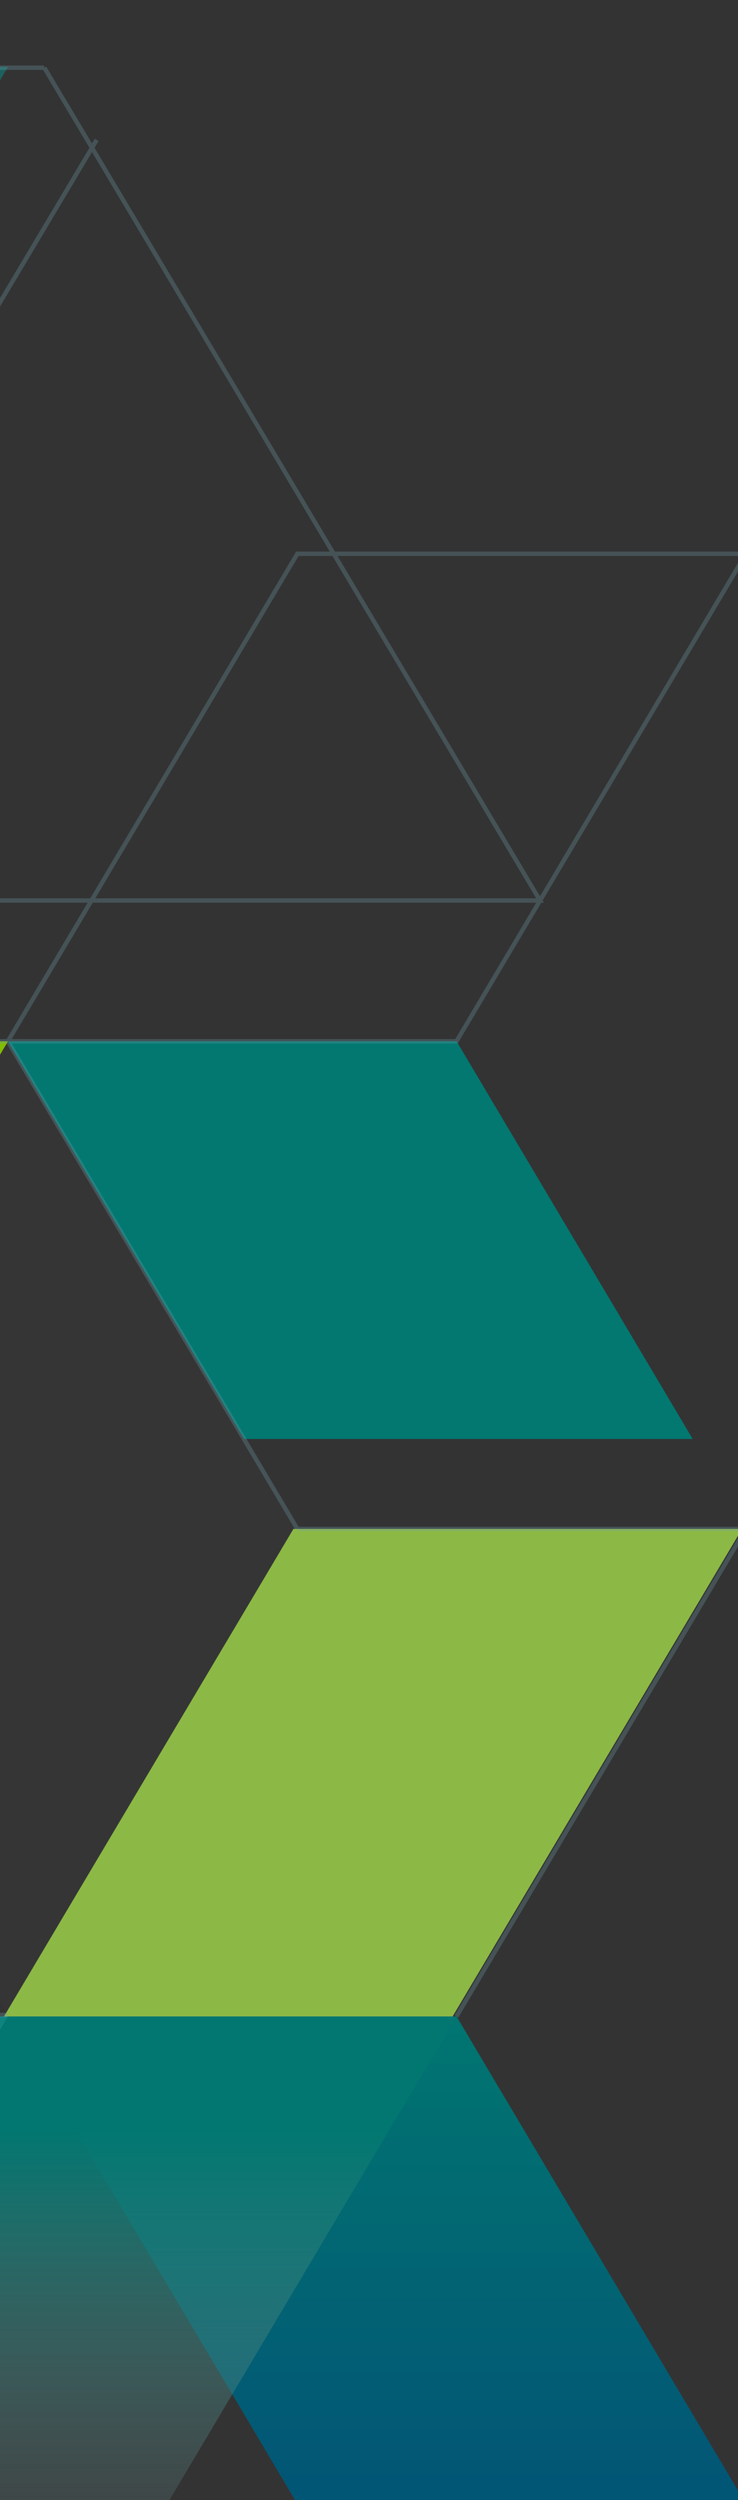 <svg xmlns="http://www.w3.org/2000/svg" xmlns:xlink="http://www.w3.org/1999/xlink" width="142" height="481" viewBox="0 0 142 481">
  <rect x="0" y="0" width="142" height="481" fill="#333333" stroke="none"/>
  <defs>
    <linearGradient id="linear-gradient" x1="1.285" y1="0.5" x2="0.108" y2="0.5" gradientUnits="objectBoundingBox">
      <stop offset="0" stop-color="#01806f"/>
      <stop offset="1" stop-color="#025675"/>
    </linearGradient>
    <clipPath id="clip-path">
      <rect id="Rectangle_88284" data-name="Rectangle 88284" width="142" height="481" fill="#fff" stroke="#707070" stroke-width="1"/>
    </clipPath>
    <clipPath id="clip-path-2">
      <rect id="Rectangle_88114" data-name="Rectangle 88114" width="300" height="547" fill="#fff" stroke="#707070" stroke-width="1"/>
    </clipPath>
    <clipPath id="clip-path-3">
      <rect id="Rectangle_333" data-name="Rectangle 333" width="547.436" height="589.049" fill="none"/>
    </clipPath>
    <clipPath id="clip-path-4">
      <path id="Path_9205" data-name="Path 9205" d="M0,43.17,47.443,15,72.7,0V86.32L0,129.485Z" fill="#8cb945"/>
    </clipPath>
    <clipPath id="clip-path-5">
      <path id="Path_9206" data-name="Path 9206" d="M0,86.312V0L68.918,40.921v86.315Z" fill="none"/>
    </clipPath>
    <linearGradient id="linear-gradient-2" x1="89.936" y1="-55.102" x2="89.98" y2="-55.102" gradientUnits="objectBoundingBox">
      <stop offset="0" stop-color="#7db02d"/>
      <stop offset="1" stop-color="#7db02d" stop-opacity="0"/>
    </linearGradient>
    <clipPath id="clip-path-6">
      <path id="Path_9212" data-name="Path 9212" d="M0,55.673,58.853,20.751,93.8,0V86.313L0,141.988Z" fill="url(#linear-gradient)"/>
    </clipPath>
    <clipPath id="clip-path-7">
      <path id="Path_9213" data-name="Path 9213" d="M0,45.452,41.56,20.774,76.508,0V86.336L0,131.764Z" fill="#027871"/>
    </clipPath>
    <linearGradient id="linear-gradient-4" x1="-0.265" y1="0.5" x2="0.77" y2="0.5" gradientUnits="objectBoundingBox">
      <stop offset="0" stop-color="#818386" stop-opacity="0"/>
      <stop offset="1" stop-color="#027771"/>
    </linearGradient>
    <clipPath id="clip-path-8">
      <path id="Path_9217" data-name="Path 9217" d="M0,47.679,55.04,15,80.3,0V86.32L0,133.994Z" fill="#0584bd"/>
    </clipPath>
    <clipPath id="clip-path-9">
      <path id="Path_9220" data-name="Path 9220" d="M0,49.944l68.543-40.7L84.108,0V86.316L0,136.259Z" fill="none"/>
    </clipPath>
    <linearGradient id="linear-gradient-5" x1="83.719" y1="-46.755" x2="83.755" y2="-46.755" gradientUnits="objectBoundingBox">
      <stop offset="0" stop-color="#818386" stop-opacity="0"/>
      <stop offset="1" stop-color="#818386"/>
    </linearGradient>
    <clipPath id="clip-path-10">
      <path id="Path_9221" data-name="Path 9221" d="M0,45.427,60.94,9.242,76.508,0V86.315L0,131.742Z" fill="none"/>
    </clipPath>
    <linearGradient id="linear-gradient-6" x1="89.43" y1="-47.681" x2="89.47" y2="-47.681" xlink:href="#linear-gradient-5"/>
    <clipPath id="clip-path-11">
      <path id="Path_9223" data-name="Path 9223" d="M0,38.665,45.75,11.5,65.117,0V86.315L0,124.98Z" fill="none"/>
    </clipPath>
    <linearGradient id="linear-gradient-7" x1="100.488" y1="-49.612" x2="100.535" y2="-49.612" xlink:href="#linear-gradient-5"/>
    <clipPath id="clip-path-12">
      <path id="Path_9225" data-name="Path 9225" d="M0,85.091V0H2.064L80.3,46.457v86.318Z" fill="none"/>
    </clipPath>
    <linearGradient id="linear-gradient-8" x1="80.75" y1="-40.059" x2="80.788" y2="-40.059" xlink:href="#linear-gradient-2"/>
    <clipPath id="clip-path-13">
      <path id="Path_9226" data-name="Path 9226" d="M0,38.671,57.518,4.518,65.118,0V86.318L0,124.983Z" fill="none"/>
    </clipPath>
    <linearGradient id="linear-gradient-9" x1="100.488" y1="-49.322" x2="100.535" y2="-49.322" xlink:href="#linear-gradient-2"/>
    <clipPath id="clip-path-14">
      <path id="Path_9227" data-name="Path 9227" d="M0,52.2,82.028,3.492,87.907,0V86.317L0,138.517Z" fill="none"/>
    </clipPath>
    <linearGradient id="linear-gradient-10" x1="75.941" y1="-40.313" x2="75.976" y2="-40.313" xlink:href="#linear-gradient-2"/>
    <clipPath id="clip-path-15">
      <path id="Path_9228" data-name="Path 9228" d="M0,86.315V0L84.108,49.94v86.315Z" fill="none"/>
    </clipPath>
    <linearGradient id="linear-gradient-11" x1="83.719" y1="-54.424" x2="83.755" y2="-54.424" xlink:href="#linear-gradient-5"/>
    <clipPath id="clip-path-16">
      <path id="Path_9229" data-name="Path 9229" d="M0,86.315V0L84.266,50.037v86.312Z" fill="none"/>
    </clipPath>
  </defs>
  <g id="Mask_Group_224" data-name="Mask Group 224" clip-path="url(#clip-path)">
    <g id="Mask_Group_186" data-name="Mask Group 186" transform="translate(-139 -27)" clip-path="url(#clip-path-2)">
      <g id="Group_49543" data-name="Group 49543" transform="translate(-288.549 547.436) rotate(-90)" style="isolation: isolate">
        <g id="Group_810" data-name="Group 810" style="isolation: isolate">
          <g id="Group_809" data-name="Group 809" clip-path="url(#clip-path-3)">
            <g id="Group_808" data-name="Group 808" transform="translate(-106.485 -77.453)">
              <g id="Group_782" data-name="Group 782" transform="translate(447.831 364.52)">
                <g id="Group_781" data-name="Group 781" clip-path="url(#clip-path-4)">
                  <rect id="Rectangle_320" data-name="Rectangle 320" width="72.699" height="156.575" transform="translate(0 -14.553)" fill="#8cb945"/>
                </g>
              </g>
              <g id="Group_784" data-name="Group 784" transform="translate(544.988 120.516)">
                <g id="Group_783" data-name="Group 783" clip-path="url(#clip-path-5)">
                  <rect id="Rectangle_321" data-name="Rectangle 321" width="68.918" height="127.237" transform="translate(0 -0.001)" fill="url(#linear-gradient-2)"/>
                </g>
              </g>
              <path id="Path_9207" data-name="Path 9207" d="M0,55.7,93.665,0l93.662,55.7L93.665,111.4Z" transform="translate(426.58 192.054)" fill="#7eb02c"/>
              <path id="shutterstock_1633124830" d="M0,55.7,93.665,0l93.662,55.7L93.665,111.4Z" transform="translate(239.252 450.842)" fill="#fdfdfd" opacity="0.011"/>
              <path id="Path_9209" data-name="Path 9209" d="M0,55.7,93.665,0l93.662,55.7L93.665,111.4Z" transform="translate(239.252 80.65)" fill="#464749"/>
              <path id="Path_9210" data-name="Path 9210" d="M0,55.7,93.665,0l93.662,55.7L93.665,111.4Z" transform="translate(332.916 136.352)" fill="#e5e6e7"/>
              <path id="Path_9211" data-name="Path 9211" d="M0,55.7,93.665,0l93.662,55.7L93.665,111.4Z" transform="translate(332.916 222.511)" fill="#464749"/>
              <g id="Group_786" data-name="Group 786" transform="translate(145.164 506.542)">
                <g id="Group_785" data-name="Group 785" clip-path="url(#clip-path-6)">
                  <rect id="Rectangle_322" data-name="Rectangle 322" width="99.863" height="198.269" transform="translate(-6.063 -40.376)" fill="url(#linear-gradient)"/>
                </g>
              </g>
              <g id="Group_788" data-name="Group 788" transform="translate(350.073 506.518)">
                <g id="Group_787" data-name="Group 787" clip-path="url(#clip-path-7)">
                  <rect id="Rectangle_323" data-name="Rectangle 323" width="76.508" height="199.257" transform="translate(0 -45.693)" fill="#027871"/>
                </g>
              </g>
              <path id="Path_9214" data-name="Path 9214" d="M93.809,55.7,0,0V86.319l93.809,55.7Z" transform="translate(238.964 505.764)" fill="#8cb945"/>
              <path id="Path_9215" data-name="Path 9215" d="M93.808,55.7,0,0V86.319l93.808,55.7Z" transform="translate(145.157 450.837)" fill="url(#linear-gradient-4)"/>
              <path id="Path_9216" data-name="Path 9216" d="M93.808,55.7,0,0V86.319l93.808,55.7Z" transform="translate(145.157 364.522)" fill="#0e847e"/>
              <g id="Group_790" data-name="Group 790" transform="translate(252.763 364.52)">
                <g id="Group_789" data-name="Group 789" clip-path="url(#clip-path-8)">
                  <rect id="shutterstock_600451634" width="80.296" height="168.016" transform="translate(0 -34.022)" fill="#107474"/>
                </g>
              </g>
              <path id="Path_9218" data-name="Path 9218" d="M0,86.319l93.808,55.7V55.7L0,0Z" transform="translate(332.772 364.522)" fill="#82bc00"/>
              <path id="Path_9219" data-name="Path 9219" d="M0,86.319l93.808,55.7V55.7L0,0Z" transform="translate(520.244 364.522)" fill="#0e847e" opacity="0.564"/>
              <g id="Group_792" data-name="Group 792" transform="translate(154.857 222.504)">
                <g id="Group_791" data-name="Group 791" clip-path="url(#clip-path-9)">
                  <rect id="Rectangle_325" data-name="Rectangle 325" width="84.108" height="161.472" transform="translate(0 -5.104)" fill="url(#linear-gradient-5)"/>
                </g>
              </g>
              <g id="Group_794" data-name="Group 794" transform="translate(350.073 222.506)">
                <g id="Group_793" data-name="Group 793" clip-path="url(#clip-path-10)">
                  <rect id="Rectangle_326" data-name="Rectangle 326" width="76.508" height="158.099" transform="translate(0 -16.081)" fill="url(#linear-gradient-6)"/>
                </g>
              </g>
              <path id="Path_9222" data-name="Path 9222" d="M0,55.7,93.808,0V86.315L0,142.015Z" transform="translate(613.906 191.897)" fill="#fff"/>
              <g id="Group_796" data-name="Group 796" transform="translate(642.596 278.209)">
                <g id="Group_795" data-name="Group 795" clip-path="url(#clip-path-11)">
                  <rect id="Rectangle_327" data-name="Rectangle 327" width="65.118" height="152.842" transform="translate(0 -27.862)" fill="url(#linear-gradient-7)"/>
                </g>
              </g>
              <g id="Group_797" data-name="Group 797" transform="translate(252.465 80.646)">
                <path id="Path_9224" data-name="Path 9224" d="M0,47.528,74.428,3.333,80.308,0V86.159L0,133.843Z" fill="#7db02d"/>
              </g>
              <g id="Group_799" data-name="Group 799" transform="translate(252.468 231.749)">
                <g id="Group_798" data-name="Group 798" clip-path="url(#clip-path-12)">
                  <rect id="Rectangle_328" data-name="Rectangle 328" width="80.305" height="177.274" transform="translate(0 -18.474)" fill="url(#linear-gradient-8)"/>
                </g>
              </g>
              <g id="Group_801" data-name="Group 801" transform="translate(642.596 105.731)">
                <g id="Group_800" data-name="Group 800" clip-path="url(#clip-path-13)">
                  <rect id="Rectangle_329" data-name="Rectangle 329" width="65.118" height="150.227" transform="translate(0 -25.244)" fill="url(#linear-gradient-9)"/>
                </g>
              </g>
              <g id="Group_803" data-name="Group 803" transform="translate(57.249 80.487)">
                <g id="Group_802" data-name="Group 802" clip-path="url(#clip-path-14)">
                  <rect id="Rectangle_330" data-name="Rectangle 330" width="87.907" height="172.609" transform="translate(0 -11.656)" fill="url(#linear-gradient-10)"/>
                </g>
              </g>
              <g id="Group_805" data-name="Group 805" transform="translate(154.857 86.25)">
                <g id="Group_804" data-name="Group 804" clip-path="url(#clip-path-15)">
                  <rect id="Rectangle_331" data-name="Rectangle 331" width="84.108" height="136.255" fill="url(#linear-gradient-11)"/>
                </g>
              </g>
              <g id="Group_807" data-name="Group 807" transform="translate(154.699)">
                <g id="Group_806" data-name="Group 806" clip-path="url(#clip-path-16)">
                  <rect id="Rectangle_332" data-name="Rectangle 332" width="84.266" height="136.349" fill="#7db02d"/>
                </g>
              </g>
              <path id="Path_9231" data-name="Path 9231" d="M613.9,463.428l-63.769,37.963-96.465,57.421v-173.4l93.623-54.918V240.257L358.658,126.637M238.969,258.709V0m93.8,598.428V512.116m0,0,93.806-55.7m187.32,6.969V111.273M239.256,456.418V258.708M426.58,542.728V370.106M238.969,283.8,57.249,175.9m254.606,39.585L0,30.387M426.58,86.243l-93.806-55.7m-93.8,55.7,93.8-55.7M51.359,456.418l93.8-55.7M57.248,280.271,478.224,30.387M51.359,370.106l260.5-154.627M238.971,283.8,426.585,172.4M239.256,370.106l93.8-55.7M238.969,542.728l93.8,55.7m187.611-86.312-93.8-55.7v86.312l93.8,55.7Zm-375.222,85.83v-85.83l-93.8-55.7M765.027,287.328,520.1,141.942m79.92,331.569-23.6-14.046-410-243.986M426.291,111.328l93.809-55.7v86.314l-93.808,55.7Zm.289,258.778,93.662-55.7,93.662,55.7" transform="translate(0 50.101)" fill="none" stroke="#729eac" stroke-miterlimit="10" stroke-width="0.844" opacity="0.297"/>
            </g>
          </g>
        </g>
      </g>
    </g>
  </g>
</svg>

